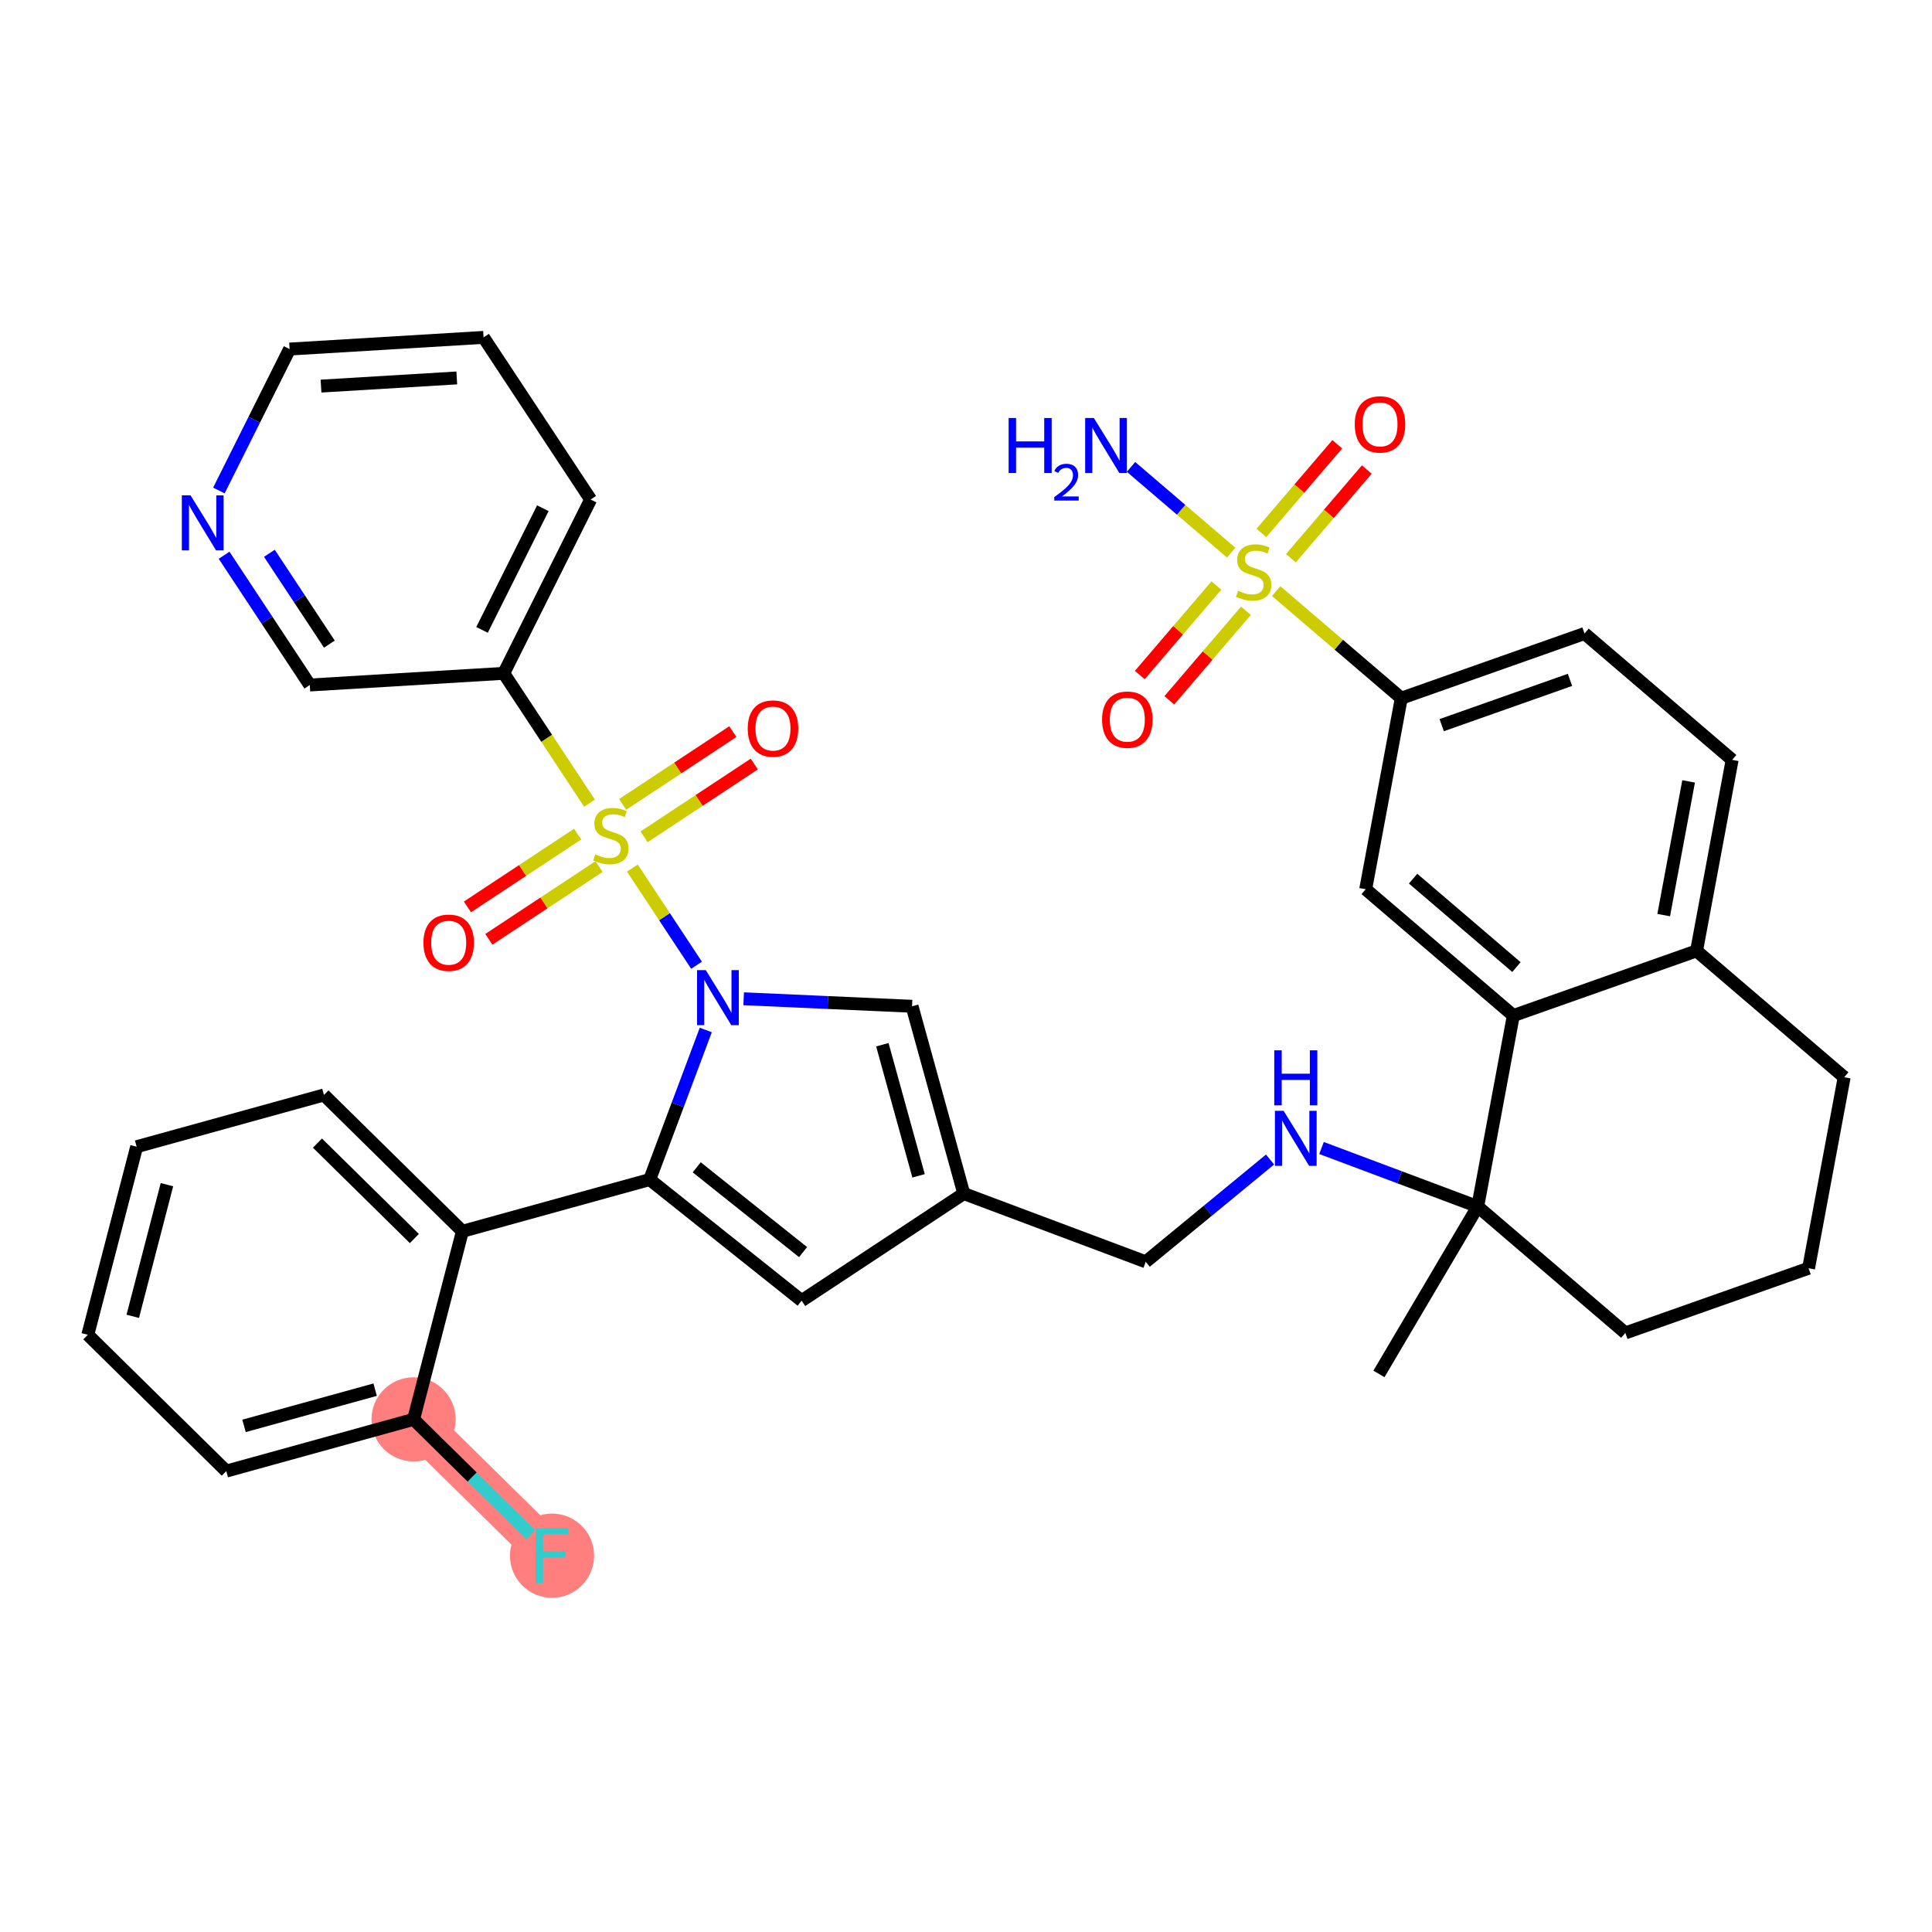 <?xml version='1.0' encoding='iso-8859-1'?>
<svg version='1.1' baseProfile='full'
              xmlns='http://www.w3.org/2000/svg'
                      xmlns:rdkit='http://www.rdkit.org/xml'
                      xmlns:xlink='http://www.w3.org/1999/xlink'
                  xml:space='preserve'
width='300px' height='300px' viewBox='0 0 300 300'>
<!-- END OF HEADER -->
<rect style='opacity:1.0;fill:#FFFFFF;stroke:none' width='300' height='300' x='0' y='0'> </rect>
<rect style='opacity:1.0;fill:#FFFFFF;stroke:none' width='300' height='300' x='0' y='0'> </rect>
<path d='M 64.219,220.399 L 85.719,241.568' style='fill:none;fill-rule:evenodd;stroke:#FF7F7F;stroke-width:6.4px;stroke-linecap:butt;stroke-linejoin:miter;stroke-opacity:1' />
<ellipse cx='64.219' cy='220.399' rx='6.034' ry='6.034'  style='fill:#FF7F7F;fill-rule:evenodd;stroke:#FF7F7F;stroke-width:1.0px;stroke-linecap:butt;stroke-linejoin:miter;stroke-opacity:1' />
<ellipse cx='85.719' cy='241.568' rx='6.034' ry='6.042'  style='fill:#FF7F7F;fill-rule:evenodd;stroke:#FF7F7F;stroke-width:1.0px;stroke-linecap:butt;stroke-linejoin:miter;stroke-opacity:1' />
<path class='bond-0 atom-0 atom-1' d='M 214.121,213.341 L 229.46,187.358' style='fill:none;fill-rule:evenodd;stroke:#000000;stroke-width:2.0px;stroke-linecap:butt;stroke-linejoin:miter;stroke-opacity:1' />
<path class='bond-1 atom-1 atom-2' d='M 229.46,187.358 L 217.332,182.81' style='fill:none;fill-rule:evenodd;stroke:#000000;stroke-width:2.0px;stroke-linecap:butt;stroke-linejoin:miter;stroke-opacity:1' />
<path class='bond-1 atom-1 atom-2' d='M 217.332,182.81 L 205.204,178.262' style='fill:none;fill-rule:evenodd;stroke:#0000FF;stroke-width:2.0px;stroke-linecap:butt;stroke-linejoin:miter;stroke-opacity:1' />
<path class='bond-24 atom-1 atom-25' d='M 229.46,187.358 L 252.384,206.977' style='fill:none;fill-rule:evenodd;stroke:#000000;stroke-width:2.0px;stroke-linecap:butt;stroke-linejoin:miter;stroke-opacity:1' />
<path class='bond-37 atom-37 atom-1' d='M 234.988,157.697 L 229.46,187.358' style='fill:none;fill-rule:evenodd;stroke:#000000;stroke-width:2.0px;stroke-linecap:butt;stroke-linejoin:miter;stroke-opacity:1' />
<path class='bond-2 atom-2 atom-3' d='M 197.214,180.05 L 187.561,187.992' style='fill:none;fill-rule:evenodd;stroke:#0000FF;stroke-width:2.0px;stroke-linecap:butt;stroke-linejoin:miter;stroke-opacity:1' />
<path class='bond-2 atom-2 atom-3' d='M 187.561,187.992 L 177.908,195.933' style='fill:none;fill-rule:evenodd;stroke:#000000;stroke-width:2.0px;stroke-linecap:butt;stroke-linejoin:miter;stroke-opacity:1' />
<path class='bond-3 atom-3 atom-4' d='M 177.908,195.933 L 149.657,185.338' style='fill:none;fill-rule:evenodd;stroke:#000000;stroke-width:2.0px;stroke-linecap:butt;stroke-linejoin:miter;stroke-opacity:1' />
<path class='bond-4 atom-4 atom-5' d='M 149.657,185.338 L 124.48,201.967' style='fill:none;fill-rule:evenodd;stroke:#000000;stroke-width:2.0px;stroke-linecap:butt;stroke-linejoin:miter;stroke-opacity:1' />
<path class='bond-38 atom-24 atom-4' d='M 141.623,156.255 L 149.657,185.338' style='fill:none;fill-rule:evenodd;stroke:#000000;stroke-width:2.0px;stroke-linecap:butt;stroke-linejoin:miter;stroke-opacity:1' />
<path class='bond-38 atom-24 atom-4' d='M 137.011,162.225 L 142.635,182.583' style='fill:none;fill-rule:evenodd;stroke:#000000;stroke-width:2.0px;stroke-linecap:butt;stroke-linejoin:miter;stroke-opacity:1' />
<path class='bond-5 atom-5 atom-6' d='M 124.48,201.967 L 100.886,183.16' style='fill:none;fill-rule:evenodd;stroke:#000000;stroke-width:2.0px;stroke-linecap:butt;stroke-linejoin:miter;stroke-opacity:1' />
<path class='bond-5 atom-5 atom-6' d='M 124.702,194.427 L 108.186,181.262' style='fill:none;fill-rule:evenodd;stroke:#000000;stroke-width:2.0px;stroke-linecap:butt;stroke-linejoin:miter;stroke-opacity:1' />
<path class='bond-6 atom-6 atom-7' d='M 100.886,183.16 L 71.802,191.195' style='fill:none;fill-rule:evenodd;stroke:#000000;stroke-width:2.0px;stroke-linecap:butt;stroke-linejoin:miter;stroke-opacity:1' />
<path class='bond-13 atom-6 atom-14' d='M 100.886,183.16 L 105.24,171.548' style='fill:none;fill-rule:evenodd;stroke:#000000;stroke-width:2.0px;stroke-linecap:butt;stroke-linejoin:miter;stroke-opacity:1' />
<path class='bond-13 atom-6 atom-14' d='M 105.24,171.548 L 109.595,159.936' style='fill:none;fill-rule:evenodd;stroke:#0000FF;stroke-width:2.0px;stroke-linecap:butt;stroke-linejoin:miter;stroke-opacity:1' />
<path class='bond-7 atom-7 atom-8' d='M 71.802,191.195 L 50.303,170.025' style='fill:none;fill-rule:evenodd;stroke:#000000;stroke-width:2.0px;stroke-linecap:butt;stroke-linejoin:miter;stroke-opacity:1' />
<path class='bond-7 atom-7 atom-8' d='M 64.344,192.319 L 49.294,177.501' style='fill:none;fill-rule:evenodd;stroke:#000000;stroke-width:2.0px;stroke-linecap:butt;stroke-linejoin:miter;stroke-opacity:1' />
<path class='bond-40 atom-12 atom-7' d='M 64.219,220.399 L 71.802,191.195' style='fill:none;fill-rule:evenodd;stroke:#000000;stroke-width:2.0px;stroke-linecap:butt;stroke-linejoin:miter;stroke-opacity:1' />
<path class='bond-8 atom-8 atom-9' d='M 50.303,170.025 L 21.22,178.06' style='fill:none;fill-rule:evenodd;stroke:#000000;stroke-width:2.0px;stroke-linecap:butt;stroke-linejoin:miter;stroke-opacity:1' />
<path class='bond-9 atom-9 atom-10' d='M 21.22,178.06 L 13.636,207.264' style='fill:none;fill-rule:evenodd;stroke:#000000;stroke-width:2.0px;stroke-linecap:butt;stroke-linejoin:miter;stroke-opacity:1' />
<path class='bond-9 atom-9 atom-10' d='M 25.923,183.957 L 20.615,204.4' style='fill:none;fill-rule:evenodd;stroke:#000000;stroke-width:2.0px;stroke-linecap:butt;stroke-linejoin:miter;stroke-opacity:1' />
<path class='bond-10 atom-10 atom-11' d='M 13.636,207.264 L 35.136,228.433' style='fill:none;fill-rule:evenodd;stroke:#000000;stroke-width:2.0px;stroke-linecap:butt;stroke-linejoin:miter;stroke-opacity:1' />
<path class='bond-11 atom-11 atom-12' d='M 35.136,228.433 L 64.219,220.399' style='fill:none;fill-rule:evenodd;stroke:#000000;stroke-width:2.0px;stroke-linecap:butt;stroke-linejoin:miter;stroke-opacity:1' />
<path class='bond-11 atom-11 atom-12' d='M 37.892,221.411 L 58.25,215.787' style='fill:none;fill-rule:evenodd;stroke:#000000;stroke-width:2.0px;stroke-linecap:butt;stroke-linejoin:miter;stroke-opacity:1' />
<path class='bond-12 atom-12 atom-13' d='M 64.219,220.399 L 73.321,229.361' style='fill:none;fill-rule:evenodd;stroke:#000000;stroke-width:2.0px;stroke-linecap:butt;stroke-linejoin:miter;stroke-opacity:1' />
<path class='bond-12 atom-12 atom-13' d='M 73.321,229.361 L 82.424,238.324' style='fill:none;fill-rule:evenodd;stroke:#33CCCC;stroke-width:2.0px;stroke-linecap:butt;stroke-linejoin:miter;stroke-opacity:1' />
<path class='bond-14 atom-14 atom-15' d='M 108.16,149.883 L 103.178,142.339' style='fill:none;fill-rule:evenodd;stroke:#0000FF;stroke-width:2.0px;stroke-linecap:butt;stroke-linejoin:miter;stroke-opacity:1' />
<path class='bond-14 atom-14 atom-15' d='M 103.178,142.339 L 98.195,134.795' style='fill:none;fill-rule:evenodd;stroke:#CCCC00;stroke-width:2.0px;stroke-linecap:butt;stroke-linejoin:miter;stroke-opacity:1' />
<path class='bond-23 atom-14 atom-24' d='M 115.475,155.088 L 128.549,155.671' style='fill:none;fill-rule:evenodd;stroke:#0000FF;stroke-width:2.0px;stroke-linecap:butt;stroke-linejoin:miter;stroke-opacity:1' />
<path class='bond-23 atom-14 atom-24' d='M 128.549,155.671 L 141.623,156.255' style='fill:none;fill-rule:evenodd;stroke:#000000;stroke-width:2.0px;stroke-linecap:butt;stroke-linejoin:miter;stroke-opacity:1' />
<path class='bond-15 atom-15 atom-16' d='M 89.695,129.522 L 81.139,135.173' style='fill:none;fill-rule:evenodd;stroke:#CCCC00;stroke-width:2.0px;stroke-linecap:butt;stroke-linejoin:miter;stroke-opacity:1' />
<path class='bond-15 atom-15 atom-16' d='M 81.139,135.173 L 72.584,140.823' style='fill:none;fill-rule:evenodd;stroke:#FF0000;stroke-width:2.0px;stroke-linecap:butt;stroke-linejoin:miter;stroke-opacity:1' />
<path class='bond-15 atom-15 atom-16' d='M 93.021,134.558 L 84.465,140.208' style='fill:none;fill-rule:evenodd;stroke:#CCCC00;stroke-width:2.0px;stroke-linecap:butt;stroke-linejoin:miter;stroke-opacity:1' />
<path class='bond-15 atom-15 atom-16' d='M 84.465,140.208 L 75.91,145.859' style='fill:none;fill-rule:evenodd;stroke:#FF0000;stroke-width:2.0px;stroke-linecap:butt;stroke-linejoin:miter;stroke-opacity:1' />
<path class='bond-16 atom-15 atom-17' d='M 100.009,129.942 L 108.564,124.292' style='fill:none;fill-rule:evenodd;stroke:#CCCC00;stroke-width:2.0px;stroke-linecap:butt;stroke-linejoin:miter;stroke-opacity:1' />
<path class='bond-16 atom-15 atom-17' d='M 108.564,124.292 L 117.119,118.641' style='fill:none;fill-rule:evenodd;stroke:#FF0000;stroke-width:2.0px;stroke-linecap:butt;stroke-linejoin:miter;stroke-opacity:1' />
<path class='bond-16 atom-15 atom-17' d='M 96.683,124.907 L 105.238,119.257' style='fill:none;fill-rule:evenodd;stroke:#CCCC00;stroke-width:2.0px;stroke-linecap:butt;stroke-linejoin:miter;stroke-opacity:1' />
<path class='bond-16 atom-15 atom-17' d='M 105.238,119.257 L 113.794,113.606' style='fill:none;fill-rule:evenodd;stroke:#FF0000;stroke-width:2.0px;stroke-linecap:butt;stroke-linejoin:miter;stroke-opacity:1' />
<path class='bond-17 atom-15 atom-18' d='M 91.54,124.718 L 84.882,114.637' style='fill:none;fill-rule:evenodd;stroke:#CCCC00;stroke-width:2.0px;stroke-linecap:butt;stroke-linejoin:miter;stroke-opacity:1' />
<path class='bond-17 atom-15 atom-18' d='M 84.882,114.637 L 78.223,104.556' style='fill:none;fill-rule:evenodd;stroke:#000000;stroke-width:2.0px;stroke-linecap:butt;stroke-linejoin:miter;stroke-opacity:1' />
<path class='bond-18 atom-18 atom-19' d='M 78.223,104.556 L 91.713,77.567' style='fill:none;fill-rule:evenodd;stroke:#000000;stroke-width:2.0px;stroke-linecap:butt;stroke-linejoin:miter;stroke-opacity:1' />
<path class='bond-18 atom-18 atom-19' d='M 74.849,97.809 L 84.292,78.917' style='fill:none;fill-rule:evenodd;stroke:#000000;stroke-width:2.0px;stroke-linecap:butt;stroke-linejoin:miter;stroke-opacity:1' />
<path class='bond-41 atom-23 atom-18' d='M 48.105,106.368 L 78.223,104.556' style='fill:none;fill-rule:evenodd;stroke:#000000;stroke-width:2.0px;stroke-linecap:butt;stroke-linejoin:miter;stroke-opacity:1' />
<path class='bond-19 atom-19 atom-20' d='M 91.713,77.567 L 75.085,52.39' style='fill:none;fill-rule:evenodd;stroke:#000000;stroke-width:2.0px;stroke-linecap:butt;stroke-linejoin:miter;stroke-opacity:1' />
<path class='bond-20 atom-20 atom-21' d='M 75.085,52.39 L 44.967,54.202' style='fill:none;fill-rule:evenodd;stroke:#000000;stroke-width:2.0px;stroke-linecap:butt;stroke-linejoin:miter;stroke-opacity:1' />
<path class='bond-20 atom-20 atom-21' d='M 70.929,58.685 L 49.847,59.954' style='fill:none;fill-rule:evenodd;stroke:#000000;stroke-width:2.0px;stroke-linecap:butt;stroke-linejoin:miter;stroke-opacity:1' />
<path class='bond-21 atom-21 atom-22' d='M 44.967,54.202 L 39.478,65.183' style='fill:none;fill-rule:evenodd;stroke:#000000;stroke-width:2.0px;stroke-linecap:butt;stroke-linejoin:miter;stroke-opacity:1' />
<path class='bond-21 atom-21 atom-22' d='M 39.478,65.183 L 33.989,76.164' style='fill:none;fill-rule:evenodd;stroke:#0000FF;stroke-width:2.0px;stroke-linecap:butt;stroke-linejoin:miter;stroke-opacity:1' />
<path class='bond-22 atom-22 atom-23' d='M 34.797,86.218 L 41.451,96.293' style='fill:none;fill-rule:evenodd;stroke:#0000FF;stroke-width:2.0px;stroke-linecap:butt;stroke-linejoin:miter;stroke-opacity:1' />
<path class='bond-22 atom-22 atom-23' d='M 41.451,96.293 L 48.105,106.368' style='fill:none;fill-rule:evenodd;stroke:#000000;stroke-width:2.0px;stroke-linecap:butt;stroke-linejoin:miter;stroke-opacity:1' />
<path class='bond-22 atom-22 atom-23' d='M 41.829,85.914 L 46.487,92.967' style='fill:none;fill-rule:evenodd;stroke:#0000FF;stroke-width:2.0px;stroke-linecap:butt;stroke-linejoin:miter;stroke-opacity:1' />
<path class='bond-22 atom-22 atom-23' d='M 46.487,92.967 L 51.145,100.02' style='fill:none;fill-rule:evenodd;stroke:#000000;stroke-width:2.0px;stroke-linecap:butt;stroke-linejoin:miter;stroke-opacity:1' />
<path class='bond-25 atom-25 atom-26' d='M 252.384,206.977 L 280.836,196.933' style='fill:none;fill-rule:evenodd;stroke:#000000;stroke-width:2.0px;stroke-linecap:butt;stroke-linejoin:miter;stroke-opacity:1' />
<path class='bond-26 atom-26 atom-27' d='M 280.836,196.933 L 286.364,167.271' style='fill:none;fill-rule:evenodd;stroke:#000000;stroke-width:2.0px;stroke-linecap:butt;stroke-linejoin:miter;stroke-opacity:1' />
<path class='bond-27 atom-27 atom-28' d='M 286.364,167.271 L 263.44,147.653' style='fill:none;fill-rule:evenodd;stroke:#000000;stroke-width:2.0px;stroke-linecap:butt;stroke-linejoin:miter;stroke-opacity:1' />
<path class='bond-28 atom-28 atom-29' d='M 263.44,147.653 L 268.968,117.991' style='fill:none;fill-rule:evenodd;stroke:#000000;stroke-width:2.0px;stroke-linecap:butt;stroke-linejoin:miter;stroke-opacity:1' />
<path class='bond-28 atom-28 atom-29' d='M 258.337,142.098 L 262.206,121.335' style='fill:none;fill-rule:evenodd;stroke:#000000;stroke-width:2.0px;stroke-linecap:butt;stroke-linejoin:miter;stroke-opacity:1' />
<path class='bond-39 atom-37 atom-28' d='M 234.988,157.697 L 263.44,147.653' style='fill:none;fill-rule:evenodd;stroke:#000000;stroke-width:2.0px;stroke-linecap:butt;stroke-linejoin:miter;stroke-opacity:1' />
<path class='bond-29 atom-29 atom-30' d='M 268.968,117.991 L 246.044,98.373' style='fill:none;fill-rule:evenodd;stroke:#000000;stroke-width:2.0px;stroke-linecap:butt;stroke-linejoin:miter;stroke-opacity:1' />
<path class='bond-30 atom-30 atom-31' d='M 246.044,98.373 L 217.592,108.417' style='fill:none;fill-rule:evenodd;stroke:#000000;stroke-width:2.0px;stroke-linecap:butt;stroke-linejoin:miter;stroke-opacity:1' />
<path class='bond-30 atom-30 atom-31' d='M 243.785,105.57 L 223.868,112.601' style='fill:none;fill-rule:evenodd;stroke:#000000;stroke-width:2.0px;stroke-linecap:butt;stroke-linejoin:miter;stroke-opacity:1' />
<path class='bond-31 atom-31 atom-32' d='M 217.592,108.417 L 207.877,100.103' style='fill:none;fill-rule:evenodd;stroke:#000000;stroke-width:2.0px;stroke-linecap:butt;stroke-linejoin:miter;stroke-opacity:1' />
<path class='bond-31 atom-31 atom-32' d='M 207.877,100.103 L 198.162,91.789' style='fill:none;fill-rule:evenodd;stroke:#CCCC00;stroke-width:2.0px;stroke-linecap:butt;stroke-linejoin:miter;stroke-opacity:1' />
<path class='bond-35 atom-31 atom-36' d='M 217.592,108.417 L 212.064,138.079' style='fill:none;fill-rule:evenodd;stroke:#000000;stroke-width:2.0px;stroke-linecap:butt;stroke-linejoin:miter;stroke-opacity:1' />
<path class='bond-32 atom-32 atom-33' d='M 191.174,85.809 L 183.399,79.155' style='fill:none;fill-rule:evenodd;stroke:#CCCC00;stroke-width:2.0px;stroke-linecap:butt;stroke-linejoin:miter;stroke-opacity:1' />
<path class='bond-32 atom-32 atom-33' d='M 183.399,79.155 L 175.624,72.501' style='fill:none;fill-rule:evenodd;stroke:#0000FF;stroke-width:2.0px;stroke-linecap:butt;stroke-linejoin:miter;stroke-opacity:1' />
<path class='bond-33 atom-32 atom-34' d='M 200.454,86.678 L 206.346,79.794' style='fill:none;fill-rule:evenodd;stroke:#CCCC00;stroke-width:2.0px;stroke-linecap:butt;stroke-linejoin:miter;stroke-opacity:1' />
<path class='bond-33 atom-32 atom-34' d='M 206.346,79.794 L 212.237,72.91' style='fill:none;fill-rule:evenodd;stroke:#FF0000;stroke-width:2.0px;stroke-linecap:butt;stroke-linejoin:miter;stroke-opacity:1' />
<path class='bond-33 atom-32 atom-34' d='M 195.87,82.754 L 201.761,75.87' style='fill:none;fill-rule:evenodd;stroke:#CCCC00;stroke-width:2.0px;stroke-linecap:butt;stroke-linejoin:miter;stroke-opacity:1' />
<path class='bond-33 atom-32 atom-34' d='M 201.761,75.87 L 207.652,68.986' style='fill:none;fill-rule:evenodd;stroke:#FF0000;stroke-width:2.0px;stroke-linecap:butt;stroke-linejoin:miter;stroke-opacity:1' />
<path class='bond-34 atom-32 atom-35' d='M 188.882,90.92 L 182.934,97.87' style='fill:none;fill-rule:evenodd;stroke:#CCCC00;stroke-width:2.0px;stroke-linecap:butt;stroke-linejoin:miter;stroke-opacity:1' />
<path class='bond-34 atom-32 atom-35' d='M 182.934,97.87 L 176.986,104.82' style='fill:none;fill-rule:evenodd;stroke:#FF0000;stroke-width:2.0px;stroke-linecap:butt;stroke-linejoin:miter;stroke-opacity:1' />
<path class='bond-34 atom-32 atom-35' d='M 193.467,94.843 L 187.519,101.793' style='fill:none;fill-rule:evenodd;stroke:#CCCC00;stroke-width:2.0px;stroke-linecap:butt;stroke-linejoin:miter;stroke-opacity:1' />
<path class='bond-34 atom-32 atom-35' d='M 187.519,101.793 L 181.571,108.744' style='fill:none;fill-rule:evenodd;stroke:#FF0000;stroke-width:2.0px;stroke-linecap:butt;stroke-linejoin:miter;stroke-opacity:1' />
<path class='bond-36 atom-36 atom-37' d='M 212.064,138.079 L 234.988,157.697' style='fill:none;fill-rule:evenodd;stroke:#000000;stroke-width:2.0px;stroke-linecap:butt;stroke-linejoin:miter;stroke-opacity:1' />
<path class='bond-36 atom-36 atom-37' d='M 219.426,136.437 L 235.473,150.169' style='fill:none;fill-rule:evenodd;stroke:#000000;stroke-width:2.0px;stroke-linecap:butt;stroke-linejoin:miter;stroke-opacity:1' />
<path  class='atom-2' d='M 199.32 172.491
L 202.12 177.017
Q 202.398 177.464, 202.844 178.272
Q 203.291 179.081, 203.315 179.129
L 203.315 172.491
L 204.449 172.491
L 204.449 181.036
L 203.279 181.036
L 200.274 176.088
Q 199.924 175.509, 199.549 174.845
Q 199.187 174.181, 199.079 173.976
L 199.079 181.036
L 197.968 181.036
L 197.968 172.491
L 199.32 172.491
' fill='#0000FF'/>
<path  class='atom-2' d='M 197.866 163.092
L 199.024 163.092
L 199.024 166.725
L 203.393 166.725
L 203.393 163.092
L 204.552 163.092
L 204.552 171.637
L 203.393 171.637
L 203.393 167.69
L 199.024 167.69
L 199.024 171.637
L 197.866 171.637
L 197.866 163.092
' fill='#0000FF'/>
<path  class='atom-13' d='M 83.178 237.296
L 88.259 237.296
L 88.259 238.273
L 84.325 238.273
L 84.325 240.868
L 87.825 240.868
L 87.825 241.858
L 84.325 241.858
L 84.325 245.841
L 83.178 245.841
L 83.178 237.296
' fill='#33CCCC'/>
<path  class='atom-14' d='M 109.591 150.637
L 112.391 155.163
Q 112.669 155.609, 113.115 156.418
Q 113.562 157.226, 113.586 157.275
L 113.586 150.637
L 114.721 150.637
L 114.721 159.182
L 113.55 159.182
L 110.545 154.233
Q 110.195 153.654, 109.821 152.99
Q 109.459 152.326, 109.35 152.121
L 109.35 159.182
L 108.24 159.182
L 108.24 150.637
L 109.591 150.637
' fill='#0000FF'/>
<path  class='atom-15' d='M 92.438 132.665
Q 92.534 132.701, 92.933 132.87
Q 93.331 133.039, 93.766 133.148
Q 94.212 133.244, 94.647 133.244
Q 95.455 133.244, 95.926 132.858
Q 96.397 132.46, 96.397 131.772
Q 96.397 131.301, 96.155 131.012
Q 95.926 130.722, 95.564 130.565
Q 95.202 130.408, 94.598 130.227
Q 93.838 129.998, 93.379 129.781
Q 92.933 129.563, 92.607 129.105
Q 92.293 128.646, 92.293 127.874
Q 92.293 126.8, 93.017 126.136
Q 93.754 125.472, 95.202 125.472
Q 96.191 125.472, 97.314 125.943
L 97.036 126.872
Q 96.01 126.45, 95.238 126.45
Q 94.405 126.45, 93.947 126.8
Q 93.488 127.138, 93.5 127.729
Q 93.5 128.188, 93.729 128.465
Q 93.971 128.743, 94.309 128.9
Q 94.659 129.057, 95.238 129.238
Q 96.01 129.479, 96.469 129.72
Q 96.928 129.962, 97.254 130.457
Q 97.591 130.939, 97.591 131.772
Q 97.591 132.955, 96.795 133.594
Q 96.01 134.222, 94.695 134.222
Q 93.934 134.222, 93.355 134.053
Q 92.788 133.896, 92.112 133.619
L 92.438 132.665
' fill='#CCCC00'/>
<path  class='atom-16' d='M 65.752 146.385
Q 65.752 144.333, 66.766 143.187
Q 67.78 142.04, 69.675 142.04
Q 71.57 142.04, 72.584 143.187
Q 73.597 144.333, 73.597 146.385
Q 73.597 148.461, 72.572 149.644
Q 71.546 150.814, 69.675 150.814
Q 67.792 150.814, 66.766 149.644
Q 65.752 148.473, 65.752 146.385
M 69.675 149.849
Q 70.978 149.849, 71.678 148.98
Q 72.39 148.099, 72.39 146.385
Q 72.39 144.707, 71.678 143.862
Q 70.978 143.006, 69.675 143.006
Q 68.371 143.006, 67.659 143.85
Q 66.959 144.695, 66.959 146.385
Q 66.959 148.111, 67.659 148.98
Q 68.371 149.849, 69.675 149.849
' fill='#FF0000'/>
<path  class='atom-17' d='M 116.106 113.128
Q 116.106 111.076, 117.12 109.93
Q 118.134 108.783, 120.029 108.783
Q 121.923 108.783, 122.937 109.93
Q 123.951 111.076, 123.951 113.128
Q 123.951 115.204, 122.925 116.387
Q 121.899 117.557, 120.029 117.557
Q 118.146 117.557, 117.12 116.387
Q 116.106 115.216, 116.106 113.128
M 120.029 116.592
Q 121.332 116.592, 122.032 115.723
Q 122.744 114.842, 122.744 113.128
Q 122.744 111.451, 122.032 110.606
Q 121.332 109.749, 120.029 109.749
Q 118.725 109.749, 118.013 110.594
Q 117.313 111.439, 117.313 113.128
Q 117.313 114.854, 118.013 115.723
Q 118.725 116.592, 120.029 116.592
' fill='#FF0000'/>
<path  class='atom-22' d='M 29.588 76.918
L 32.388 81.444
Q 32.666 81.891, 33.112 82.7
Q 33.559 83.508, 33.583 83.556
L 33.583 76.918
L 34.718 76.918
L 34.718 85.463
L 33.547 85.463
L 30.542 80.515
Q 30.192 79.936, 29.818 79.272
Q 29.456 78.608, 29.347 78.403
L 29.347 85.463
L 28.236 85.463
L 28.236 76.918
L 29.588 76.918
' fill='#0000FF'/>
<path  class='atom-32' d='M 192.254 91.731
Q 192.351 91.768, 192.749 91.937
Q 193.147 92.106, 193.582 92.214
Q 194.028 92.311, 194.463 92.311
Q 195.272 92.311, 195.742 91.925
Q 196.213 91.526, 196.213 90.838
Q 196.213 90.368, 195.972 90.078
Q 195.742 89.788, 195.38 89.632
Q 195.018 89.475, 194.415 89.293
Q 193.654 89.064, 193.196 88.847
Q 192.749 88.63, 192.423 88.171
Q 192.109 87.713, 192.109 86.94
Q 192.109 85.866, 192.834 85.202
Q 193.57 84.538, 195.018 84.538
Q 196.008 84.538, 197.13 85.009
L 196.853 85.938
Q 195.827 85.516, 195.054 85.516
Q 194.222 85.516, 193.763 85.866
Q 193.304 86.204, 193.316 86.795
Q 193.316 87.254, 193.546 87.531
Q 193.787 87.809, 194.125 87.966
Q 194.475 88.123, 195.054 88.304
Q 195.827 88.545, 196.285 88.787
Q 196.744 89.028, 197.07 89.523
Q 197.408 90.006, 197.408 90.838
Q 197.408 92.021, 196.611 92.661
Q 195.827 93.288, 194.511 93.288
Q 193.751 93.288, 193.172 93.119
Q 192.604 92.963, 191.928 92.685
L 192.254 91.731
' fill='#CCCC00'/>
<path  class='atom-33' d='M 156.618 64.908
L 157.777 64.908
L 157.777 68.541
L 162.146 68.541
L 162.146 64.908
L 163.304 64.908
L 163.304 73.453
L 162.146 73.453
L 162.146 69.506
L 157.777 69.506
L 157.777 73.453
L 156.618 73.453
L 156.618 64.908
' fill='#0000FF'/>
<path  class='atom-33' d='M 163.718 73.153
Q 163.925 72.62, 164.419 72.325
Q 164.913 72.022, 165.598 72.022
Q 166.451 72.022, 166.928 72.484
Q 167.406 72.946, 167.406 73.766
Q 167.406 74.603, 166.785 75.383
Q 166.172 76.164, 164.897 77.088
L 167.502 77.088
L 167.502 77.725
L 163.702 77.725
L 163.702 77.192
Q 164.754 76.443, 165.375 75.885
Q 166.004 75.328, 166.307 74.826
Q 166.61 74.324, 166.61 73.806
Q 166.61 73.265, 166.339 72.962
Q 166.068 72.659, 165.598 72.659
Q 165.144 72.659, 164.841 72.843
Q 164.539 73.026, 164.324 73.432
L 163.718 73.153
' fill='#0000FF'/>
<path  class='atom-33' d='M 169.855 64.908
L 172.655 69.434
Q 172.933 69.881, 173.38 70.689
Q 173.826 71.498, 173.85 71.546
L 173.85 64.908
L 174.985 64.908
L 174.985 73.453
L 173.814 73.453
L 170.809 68.505
Q 170.459 67.925, 170.085 67.262
Q 169.723 66.598, 169.614 66.393
L 169.614 73.453
L 168.504 73.453
L 168.504 64.908
L 169.855 64.908
' fill='#0000FF'/>
<path  class='atom-34' d='M 210.364 65.899
Q 210.364 63.847, 211.378 62.701
Q 212.391 61.554, 214.286 61.554
Q 216.181 61.554, 217.195 62.701
Q 218.209 63.847, 218.209 65.899
Q 218.209 67.975, 217.183 69.158
Q 216.157 70.328, 214.286 70.328
Q 212.403 70.328, 211.378 69.158
Q 210.364 67.987, 210.364 65.899
M 214.286 69.363
Q 215.59 69.363, 216.29 68.494
Q 217.002 67.613, 217.002 65.899
Q 217.002 64.221, 216.29 63.377
Q 215.59 62.52, 214.286 62.52
Q 212.983 62.52, 212.271 63.364
Q 211.571 64.209, 211.571 65.899
Q 211.571 67.625, 212.271 68.494
Q 212.983 69.363, 214.286 69.363
' fill='#FF0000'/>
<path  class='atom-35' d='M 171.128 111.747
Q 171.128 109.695, 172.141 108.548
Q 173.155 107.402, 175.05 107.402
Q 176.945 107.402, 177.959 108.548
Q 178.972 109.695, 178.972 111.747
Q 178.972 113.823, 177.947 115.005
Q 176.921 116.176, 175.05 116.176
Q 173.167 116.176, 172.141 115.005
Q 171.128 113.835, 171.128 111.747
M 175.05 115.211
Q 176.353 115.211, 177.053 114.342
Q 177.765 113.461, 177.765 111.747
Q 177.765 110.069, 177.053 109.224
Q 176.353 108.367, 175.05 108.367
Q 173.747 108.367, 173.034 109.212
Q 172.334 110.057, 172.334 111.747
Q 172.334 113.473, 173.034 114.342
Q 173.747 115.211, 175.05 115.211
' fill='#FF0000'/>
</svg>
